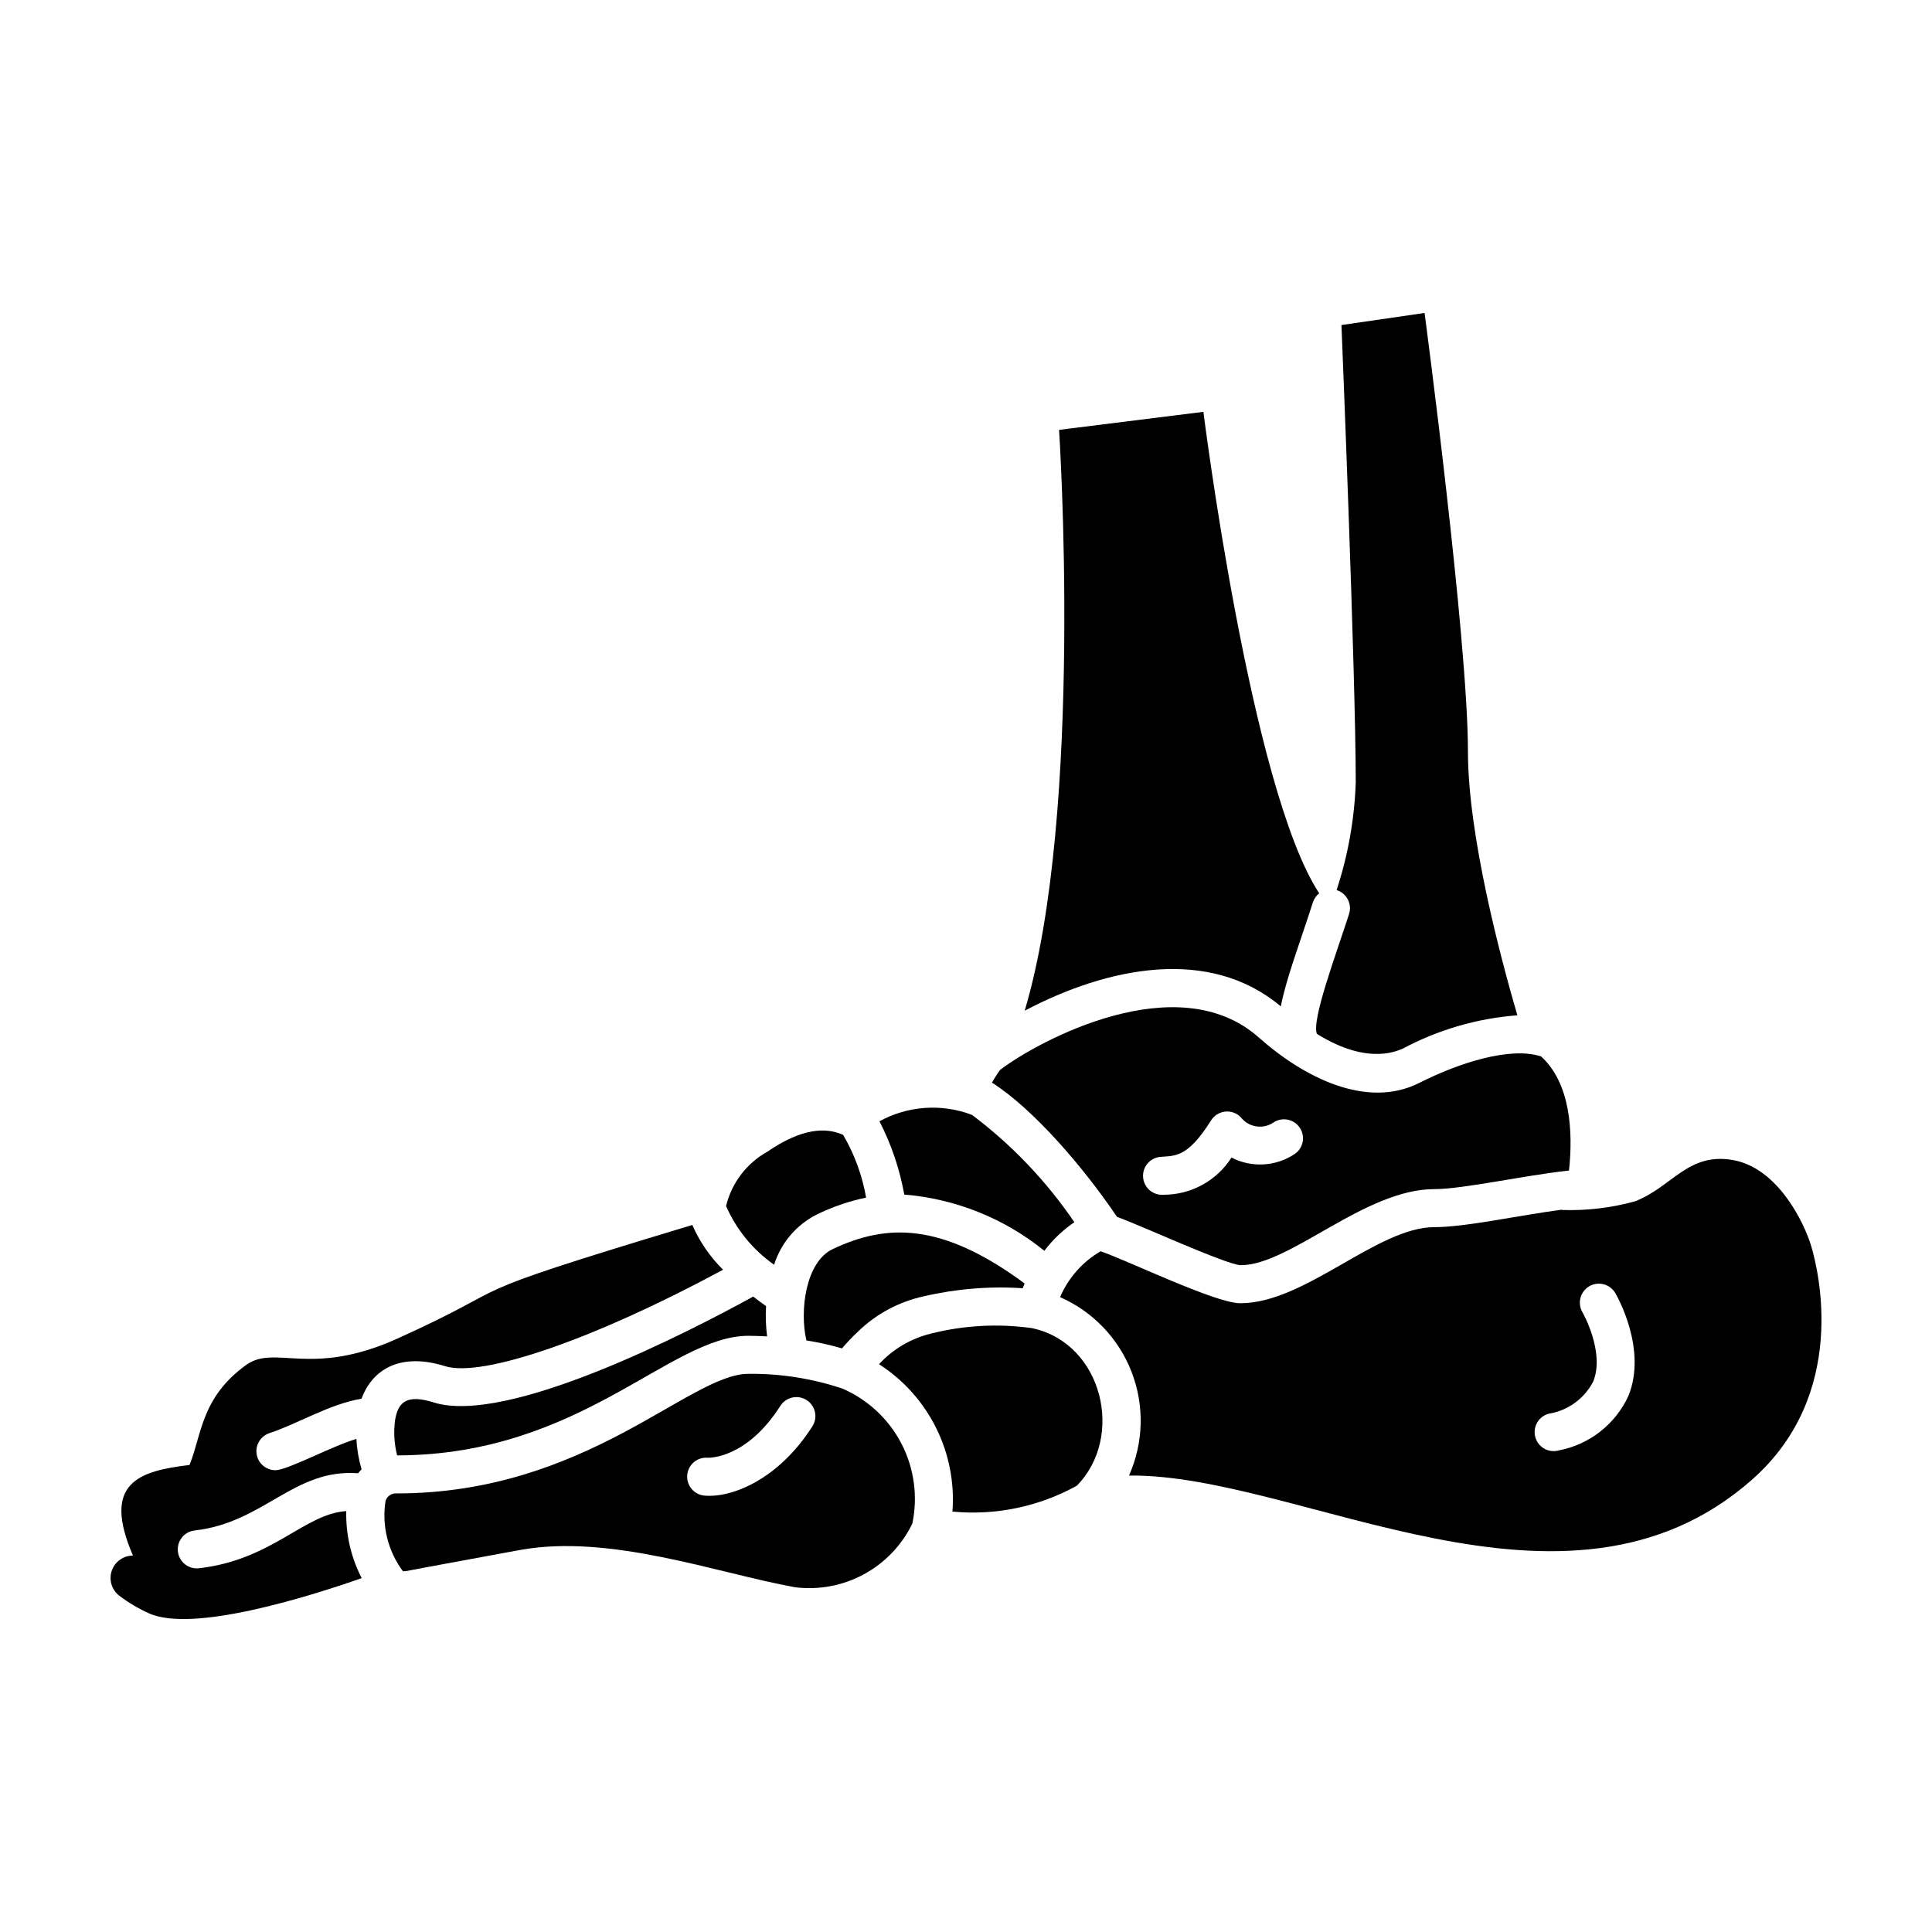<?xml version="1.0" encoding="UTF-8"?>
<!-- Uploaded to: SVG Repo, www.svgrepo.com, Generator: SVG Repo Mixer Tools -->
<svg fill="#000000" width="800px" height="800px" version="1.1" viewBox="144 144 512 512" xmlns="http://www.w3.org/2000/svg">
 <g>
  <path d="m349.15 479.17c1.801-5.75 5.844-10.531 11.219-13.266 4.176-2.055 8.598-3.574 13.156-4.527-1.016-5.859-3.078-11.488-6.09-16.621-4.707-2.144-11.184-1.656-20.055 4.441-5.508 3.062-9.484 8.289-10.969 14.414 2.738 6.258 7.144 11.641 12.738 15.559z"/>
  <path d="m383.64 460.57c13.59 1.117 26.527 6.309 37.117 14.902 2.231-2.938 4.914-5.496 7.957-7.582-7.418-10.895-16.574-20.496-27.102-28.422-8.031-3.066-17.008-2.449-24.547 1.684 3.148 6.109 5.363 12.656 6.574 19.418z"/>
  <path d="m364.68 475.02c-7.266 3.445-8.797 16.531-6.969 24.215 3.184 0.492 6.332 1.199 9.422 2.106 1.332-1.566 2.754-3.059 4.254-4.461 4.812-4.676 10.836-7.906 17.387-9.336 8.602-2.004 17.449-2.731 26.262-2.148 0.156-0.43 0.32-0.852 0.496-1.266-22.102-16.332-36.68-15.82-50.852-9.109z"/>
  <path d="m440.01 466.46c6.367 2.344 28.742 12.574 32.707 12.828h0.102c13.059 0 32.855-20.156 51.281-20.156 7.621 0 24.098-3.688 35.699-4.926 1.129-10.363 0.355-23.199-7.391-30.234-8.094-2.684-21.711 1.664-32.242 6.988-13.875 7.031-30.527-1.316-42.598-12.035-21.566-19.098-58.531 1-68.492 8.578v0.008c-0.809 1.078-1.539 2.215-2.188 3.394 10.98 7.012 24.145 22.293 33.121 35.555zm11.477-15.871c3.816-0.352 7.144 0.391 13.457-9.668v-0.004c0.828-1.316 2.215-2.176 3.762-2.332s3.078 0.406 4.152 1.531c2.039 2.617 5.742 3.234 8.523 1.422 1.098-0.77 2.457-1.07 3.777-0.832 1.32 0.234 2.492 0.988 3.258 2.09 0.762 1.105 1.055 2.465 0.809 3.785-0.242 1.32-1.004 2.488-2.113 3.242-2.453 1.637-5.301 2.59-8.246 2.754-2.945 0.168-5.883-0.457-8.508-1.809-3.902 6.129-10.664 9.844-17.93 9.852-2.769 0.258-5.227-1.777-5.488-4.547-0.258-2.769 1.777-5.227 4.547-5.488z"/>
  <path d="m498.21 379.88c1.285 0.398 2.356 1.289 2.977 2.481 0.621 1.195 0.742 2.586 0.328 3.863-3.363 10.5-9.996 28.078-8.523 31.766 14.133 8.809 22.043 4.027 22.625 3.973v0.004c9.434-5.059 19.824-8.09 30.5-8.898-4.426-15.156-13.094-47.688-13.094-69.883 0-29.797-11.496-116.25-11.496-116.25l-22.027 3.203s3.789 92.578 3.789 121.19c-0.332 9.711-2.039 19.328-5.078 28.555z"/>
  <path d="m415.56 411.84c21.93-11.551 48.906-17.105 67.867-1.141 1.438-7.43 5.086-16.902 8.496-27.543 0.305-0.957 0.891-1.801 1.68-2.422-18.16-27.609-30.688-127.59-30.688-127.59l-38.25 4.777c0-0.004 6.652 101.06-9.105 153.91z"/>
  <path d="m235.76 544.46c-11.156 0.723-19.613 12.941-39.043 15.145-2.766 0.312-5.262-1.676-5.574-4.438-0.312-2.766 1.676-5.262 4.438-5.574 18.426-2.086 26.254-16.426 43.316-15.168 0.289-0.355 0.598-0.695 0.926-1.02-0.766-2.629-1.23-5.34-1.383-8.078-6.582 1.949-18.25 8.293-21.453 8.293l-0.004 0.004c-2.469-0.004-4.574-1.797-4.969-4.234s1.035-4.805 3.379-5.586c7.793-2.602 15.777-7.652 24.414-9.137 2.918-7.91 10.438-12.285 22.133-8.617 9.973 3.125 39.902-7.312 73.672-25.555h0.004c-3.445-3.402-6.211-7.43-8.145-11.867-67.07 20.238-43.637 14.516-78.141 30.102-23.074 10.43-32.395 1.449-40.113 7.012-11.93 8.613-11.738 18.461-14.992 26.492-13.453 1.602-23.336 4.707-14.984 24.012v-0.004c-2.543 0-4.805 1.617-5.625 4.023-0.82 2.406-0.016 5.066 1.996 6.617 2.398 1.82 4.988 3.363 7.731 4.606 11.453 5.356 42.238-4.273 56.512-9.266-2.836-5.481-4.246-11.59-4.094-17.762z"/>
  <path d="m624.01 474.29c-1.824-6.176-8.836-20.766-20.758-22.863-11.93-2.106-16.133 7.152-25.957 10.934-6.305 1.742-12.836 2.519-19.375 2.297l0.023-0.086c-11.348 1.492-25.617 4.641-33.848 4.641-15.121 0-34.23 20.152-51.324 20.152h-0.188c-6.66-0.062-30.324-11.586-36.914-13.758h-0.004c-4.785 2.793-8.551 7.051-10.73 12.145 8.707 3.832 15.527 10.973 18.957 19.848 3.426 8.875 3.176 18.746-0.691 27.438 45.355-0.535 115.66 44.59 165.03 1.152 25.871-22.762 17.602-55.73 15.777-61.898zm-48.465 39.645c-3.461 7.523-10.352 12.906-18.488 14.449-2.684 0.73-5.453-0.852-6.184-3.535-0.734-2.688 0.852-5.457 3.535-6.188 5.059-0.816 9.438-3.977 11.805-8.523 3.172-7.797-2.777-18.266-2.84-18.367-1.406-2.398-0.605-5.477 1.789-6.887 2.394-1.41 5.477-0.617 6.894 1.773 0.352 0.598 8.566 14.789 3.488 27.277z"/>
  <path d="m343.6 487.61c-16.332 8.984-64.953 34.238-84.676 28.051-6.973-2.184-9.352-0.242-10.188 4.473l-0.008 0.035h-0.004c-0.453 3.176-0.277 6.414 0.523 9.523 48.676-0.078 72.246-31.691 93.078-31.691h0.27c1.59 0.02 3.152 0.078 4.695 0.16v0.004c-0.34-2.664-0.43-5.356-0.273-8.035-0.969-0.676-2.133-1.523-3.418-2.519z"/>
  <path d="m417.84 496.05c-0.098-0.023-0.191-0.047-0.285-0.074-9.008-1.27-18.176-0.77-26.988 1.477-5.234 1.297-9.973 4.106-13.617 8.078 6.465 4.148 11.688 9.969 15.113 16.844 3.426 6.875 4.926 14.547 4.344 22.207 11.43 1.098 22.922-1.293 32.965-6.859 12.723-12.926 6.832-37.508-11.531-41.672z"/>
  <path d="m367.27 512c-8.031-2.691-16.461-4.016-24.934-3.922-15.684 0-42.934 31.691-93.18 31.691-1.332-0.117-2.566 0.699-2.981 1.969-1.035 6.59 0.625 13.316 4.609 18.664 0.25 0 0.5-0.012 0.75-0.035 0 0 6.359-1.219 30.207-5.594 23.852-4.363 52.062 6.047 72.891 9.855 6.305 0.805 12.699-0.391 18.285-3.414 5.586-3.023 10.086-7.727 12.859-13.441 1.508-7.18 0.492-14.664-2.879-21.184-3.375-6.519-8.895-11.672-15.629-14.59zm-7.988 10.008c-8.926 13.984-21.184 18.957-28.52 18.352-2.766-0.211-4.84-2.613-4.644-5.383 0.199-2.766 2.594-4.852 5.363-4.668 0.555 0.051 10.434 0.184 19.312-13.723 0.715-1.133 1.852-1.934 3.16-2.223 1.309-0.293 2.676-0.051 3.805 0.672 1.129 0.719 1.926 1.859 2.211 3.168 0.285 1.309 0.039 2.68-0.688 3.805z"/>
 </g>
</svg>